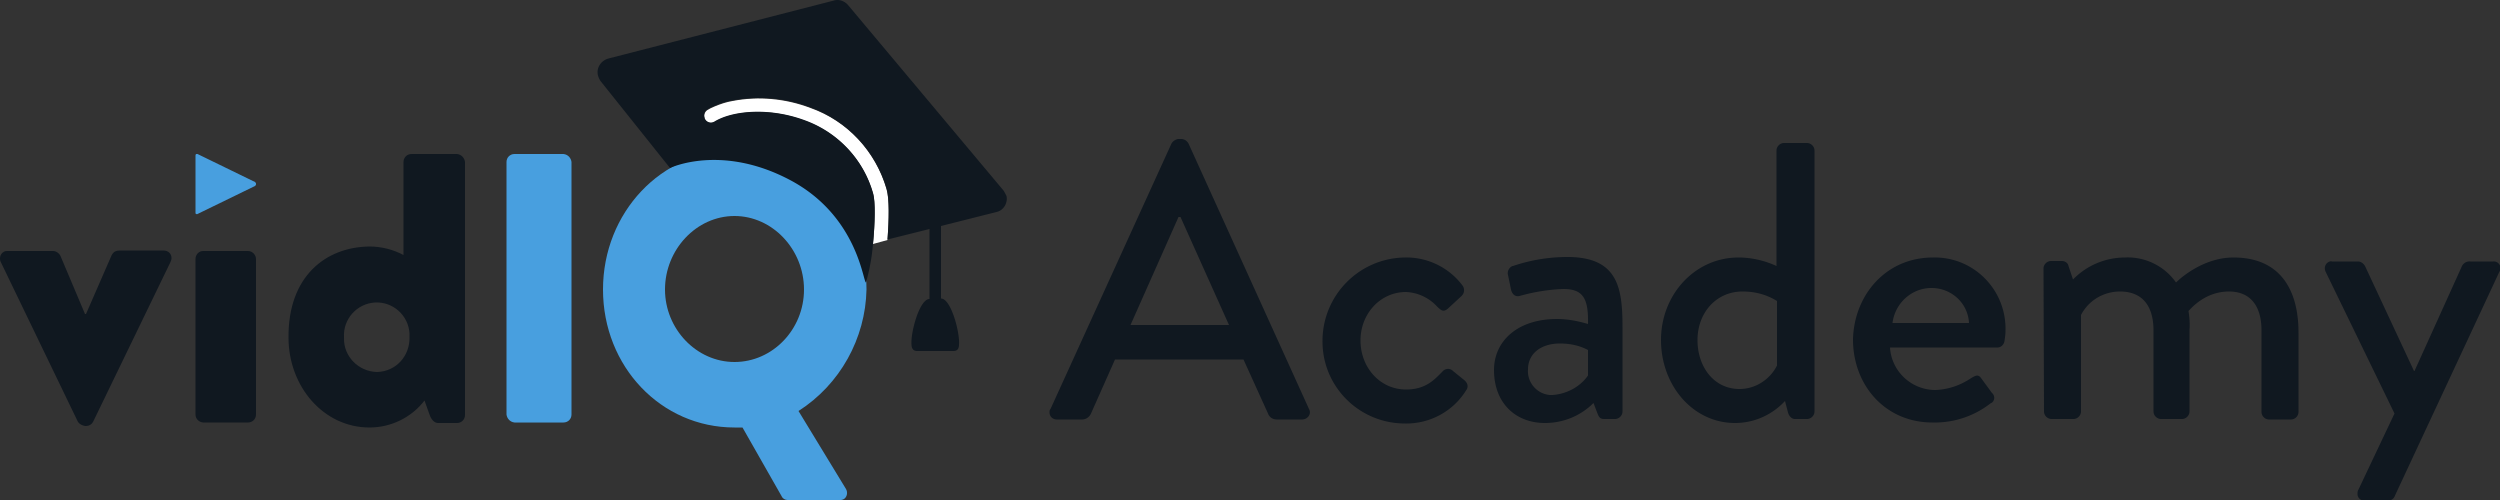 <svg xml:space="preserve" viewBox="0 0 500 100" y="0" x="0" xmlns="http://www.w3.org/2000/svg" id="Layer_1" version="1.1"><rect x="0" y="0" width="500" height="100" fill="#333333" stroke="none"/><style>.st3{fill:#101820}</style><switch><g><g id="Layer_2_1_"><g id="Layer_1-2"><path fill="#101820" clip-rule="evenodd" fill-rule="evenodd" d="M73.9 49.3c2.4 0 4.7.6 6.8 1.7V32.4c0-.9.7-1.6 1.6-1.6h9.1c.9.1 1.5.8 1.6 1.6V83c0 .9-.7 1.6-1.6 1.6h-3.8c-.8 0-1.4-.8-1.7-1.7l-1-2.8c-2.6 3.4-6.7 5.4-11 5.4-9.2 0-16.2-8.2-16.2-18-.1-12.2 7.4-18.1 16.2-18.2m1.5 25.1c-3.7-.1-6.7-3.1-6.6-6.8v-.2c-.2-3.6 2.6-6.7 6.2-6.9s6.7 2.6 6.9 6.2v.7c.1 3.8-2.7 6.9-6.5 7zM39.1 51.8c0-.9.7-1.6 1.5-1.6h9c.9 0 1.6.8 1.6 1.6v31.1c0 .9-.7 1.6-1.6 1.6h-9c-.9-.1-1.5-.8-1.5-1.6V51.8zm-38.9.7c-.4-.7-.2-1.7.5-2.1.3-.2.5-.2.8-.2h9.1c.6 0 1.2.4 1.5 1L17 62.8h.2l5.1-11.7c.5-1 1.1-1 2.2-1h8.2c.9 0 1.6.6 1.6 1.5 0 .3-.1.6-.2.8l-15.5 32c-.3.5-.8.8-1.4.8H17c-.6-.1-1.1-.4-1.4-.8L.2 52.5z"></path><path fill="#489fdf" clip-rule="evenodd" fill-rule="evenodd" d="M51 36.4c.1.1.2.2.2.3v.2c0 .1-.1.2-.2.3l-11.5 5.6c-.1.1-.3 0-.4-.1V31.1c0-.2.1-.3.2-.3h.2L51 36.4zm50.3-4c0-.9.7-1.6 1.6-1.6h9.8c.9.1 1.5.8 1.6 1.6v50.5c0 .9-.7 1.6-1.6 1.6h-9.8c-.9-.1-1.5-.8-1.6-1.6V32.4zm58.4 49.8l9.5 15.6c.4.7.2 1.6-.4 2-.2.1-.4.2-.7.2h-10.6c-.5 0-1-.3-1.2-.8l-7.8-13.7h-1.6c-14.7 0-26.3-12.2-26.3-27.6s11.7-27.8 26.3-27.8 26.4 12.4 26.4 27.8c-.2 9.8-5.3 19-13.6 24.3zM133 57.9c0-8 6.3-14.7 13.9-14.7s13.9 6.7 13.9 14.7-6.3 14.5-13.9 14.5S133 65.8 133 57.9z"></path><path fill="#fff" d="M177.3 37.8c-2.2-7.5-7.8-13.6-15.2-16.2-5-1.9-10.4-2.4-15.6-1.4-1.2.2-2.4.6-3.6 1.1-.5.2-.9.4-1.4.7-.5.3-.8 1-.6 1.6 0 .1.1.2.1.3.4.7 1.3.9 1.9.5 3.6-2.2 11-3 18.2-.2 6.6 2.4 11.6 7.8 13.5 14.5.5 1.6.4 6 0 10.1l2.9-.8c.3-4 .4-8.2-.2-10.2z"></path><path d="M200.7 38.1L169.6 1c-.7-.8-1.8-1.2-2.8-.9l-45.1 11.6c-1.5.4-2.5 1.9-2.1 3.4.1.4.3.8.5 1.1L134 33.6s10.2-4.9 24 2.4c13.6 7.2 14.6 20.5 15.2 20.5.7-2.5 1.2-5.1 1.4-7.8.4-4.1.5-8.5 0-10.1-1.9-6.7-7-12.1-13.5-14.5-7.2-2.7-14.6-2-18.2.2-.7.4-1.5.2-1.9-.5-.1-.1-.1-.2-.1-.3-.2-.6 0-1.3.6-1.6.4-.3.9-.5 1.4-.7 1.1-.5 2.3-.9 3.6-1.1 5.2-1 10.7-.5 15.6 1.4 7.4 2.7 13 8.7 15.2 16.2.6 2 .5 6.2.2 10.2l8.4-2.1v14c-2 0-3.8 6.7-3.6 9.1 0 .4.1 1.3 1.1 1.3h7.3c1 0 1.1-.8 1.1-1.3.2-2.4-1.6-9.2-3.6-9.2V45.2l11.1-2.8c1.4-.3 2.3-1.8 2-3.2-.2-.4-.4-.8-.6-1.1zM210.1 81.8l24.2-53.1c.3-.5.8-.8 1.3-.9h.8c.6.1 1 .4 1.3.9l24.1 53.1c.4.7.1 1.5-.6 1.9-.2.1-.5.2-.8.2h-5c-.8 0-1.5-.4-1.8-1.2l-4.9-10.8H223l-4.8 10.8c-.3.7-1 1.2-1.8 1.2h-5c-.8 0-1.4-.5-1.5-1.3 0-.4 0-.6.2-.8zM245.8 65l-9.7-21.6h-.4L226.1 65h19.7zM281 51.5c4.5-.1 8.8 2 11.5 5.6.5.7.4 1.6-.3 2.2l-2.6 2.4c-1 .9-1.5.2-2.1-.3a8.99 8.99 0 00-6.3-3c-5.1 0-9.1 4.3-9.1 9.7s3.9 9.8 9.1 9.8c4 0 5.7-2 7.3-3.6.5-.6 1.4-.7 2-.2l.1.1 2.1 1.7c.8.6 1.1 1.4.5 2.2-2.6 4.2-7.3 6.7-12.2 6.6-9.1 0-16.5-7.3-16.5-16.4v-.1c0-9.2 7.4-16.6 16.5-16.7zM311.4 63.8c2.1 0 4.2.4 6.2 1 .1-5-.9-7-4.9-7-3 .1-6 .6-8.8 1.4-.9.2-1.5-.4-1.7-1.3l-.6-2.9c-.2-.7.2-1.5.9-1.8h.1c3.5-1.2 7.2-1.8 10.9-1.8 10.1 0 11 6.2 11 14v16.9c0 .8-.7 1.5-1.5 1.5h-2.2c-.7 0-1-.3-1.3-1.1l-.8-2.1c-2.6 2.6-6.1 4-9.7 4-5.9 0-10.2-4-10.2-10.6 0-5.7 4.6-10.2 12.6-10.2zm-.9 15.2c2.8-.2 5.5-1.6 7.1-3.9V70c-1.7-.9-3.6-1.3-5.6-1.3-3.8 0-6.4 2-6.4 5.2-.2 2.6 1.8 4.9 4.4 5.1h.5zM347.7 51.5c2.6 0 5.2.6 7.6 1.7V30.1c0-.8.7-1.5 1.5-1.5h4.6c.8 0 1.5.7 1.5 1.5v52.2c0 .8-.7 1.5-1.5 1.5H359c-.7 0-1.2-.6-1.4-1.3l-.6-2.3c-2.6 2.8-6.2 4.4-10 4.4-8.4 0-14.8-7.5-14.8-16.6s6.8-16.5 15.5-16.5zm.2 26.3c3.2 0 6.1-1.9 7.5-4.7V60.2c-2.1-1.3-4.4-1.9-6.9-1.9-5.3 0-9 4.3-9 9.7s3.3 9.8 8.4 9.8zM386.6 51.5c7.8-.2 14.3 6 14.5 13.9v.7c0 .7-.1 1.4-.2 2.1-.1.7-.7 1.3-1.4 1.3H378c.3 4.8 4.3 8.5 9.1 8.5 2.5-.1 4.9-.9 7-2.3 1-.6 1.5-.9 2.1-.1l2.2 3c.5.4.6 1.2.2 1.7-.1.1-.2.3-.4.3-3.3 2.6-7.4 4-11.7 3.9-9.5 0-15.9-7.5-15.9-16.6.2-8.8 6.5-16.4 16-16.4zm7.2 13.1c-.2-3.9-3.4-6.9-7.3-7-4.1-.1-7.5 3-8 7h15.3zM408.7 53.7c0-.8.7-1.5 1.5-1.5h2.2c.6 0 1.2.4 1.3 1l.9 2.7c2.7-2.8 6.5-4.4 10.4-4.4 4-.2 7.9 1.7 10.2 5 .9-.9 5.5-5 11.5-5 9.6 0 13 6.8 13 15v15.9c0 .8-.7 1.5-1.5 1.5h-4.4c-.8 0-1.5-.7-1.5-1.5V66.1c0-5-2.3-7.8-6.5-7.8-4.8 0-7.6 3.4-8.1 3.9.2 1.3.3 2.5.2 3.8v16.3c0 .8-.7 1.5-1.5 1.5h-4.2c-.8 0-1.5-.7-1.5-1.5V66.1c0-5-2.3-7.8-6.7-7.8-3.3 0-6.3 1.8-7.8 4.7v19.3c0 .8-.7 1.5-1.5 1.5h-4.4c-.8 0-1.5-.7-1.5-1.5l-.1-28.6zM465.1 54.3c-.3-.7-.1-1.5.6-1.9.2-.1.5-.2.7-.1h5.2c.6 0 1.1.4 1.4.9l9.8 21h.1l9.5-21c.3-.6 1-1 1.7-.9h4.5c.7-.1 1.4.4 1.5 1.2 0 .3 0 .6-.2.8L479 99.1c-.2.6-.7 1-1.3 1H473c-.8.1-1.5-.5-1.5-1.3 0-.3 0-.6.2-.9l7.2-15.2-13.8-28.4z" class="st3"></path></g></g></g></switch></svg>